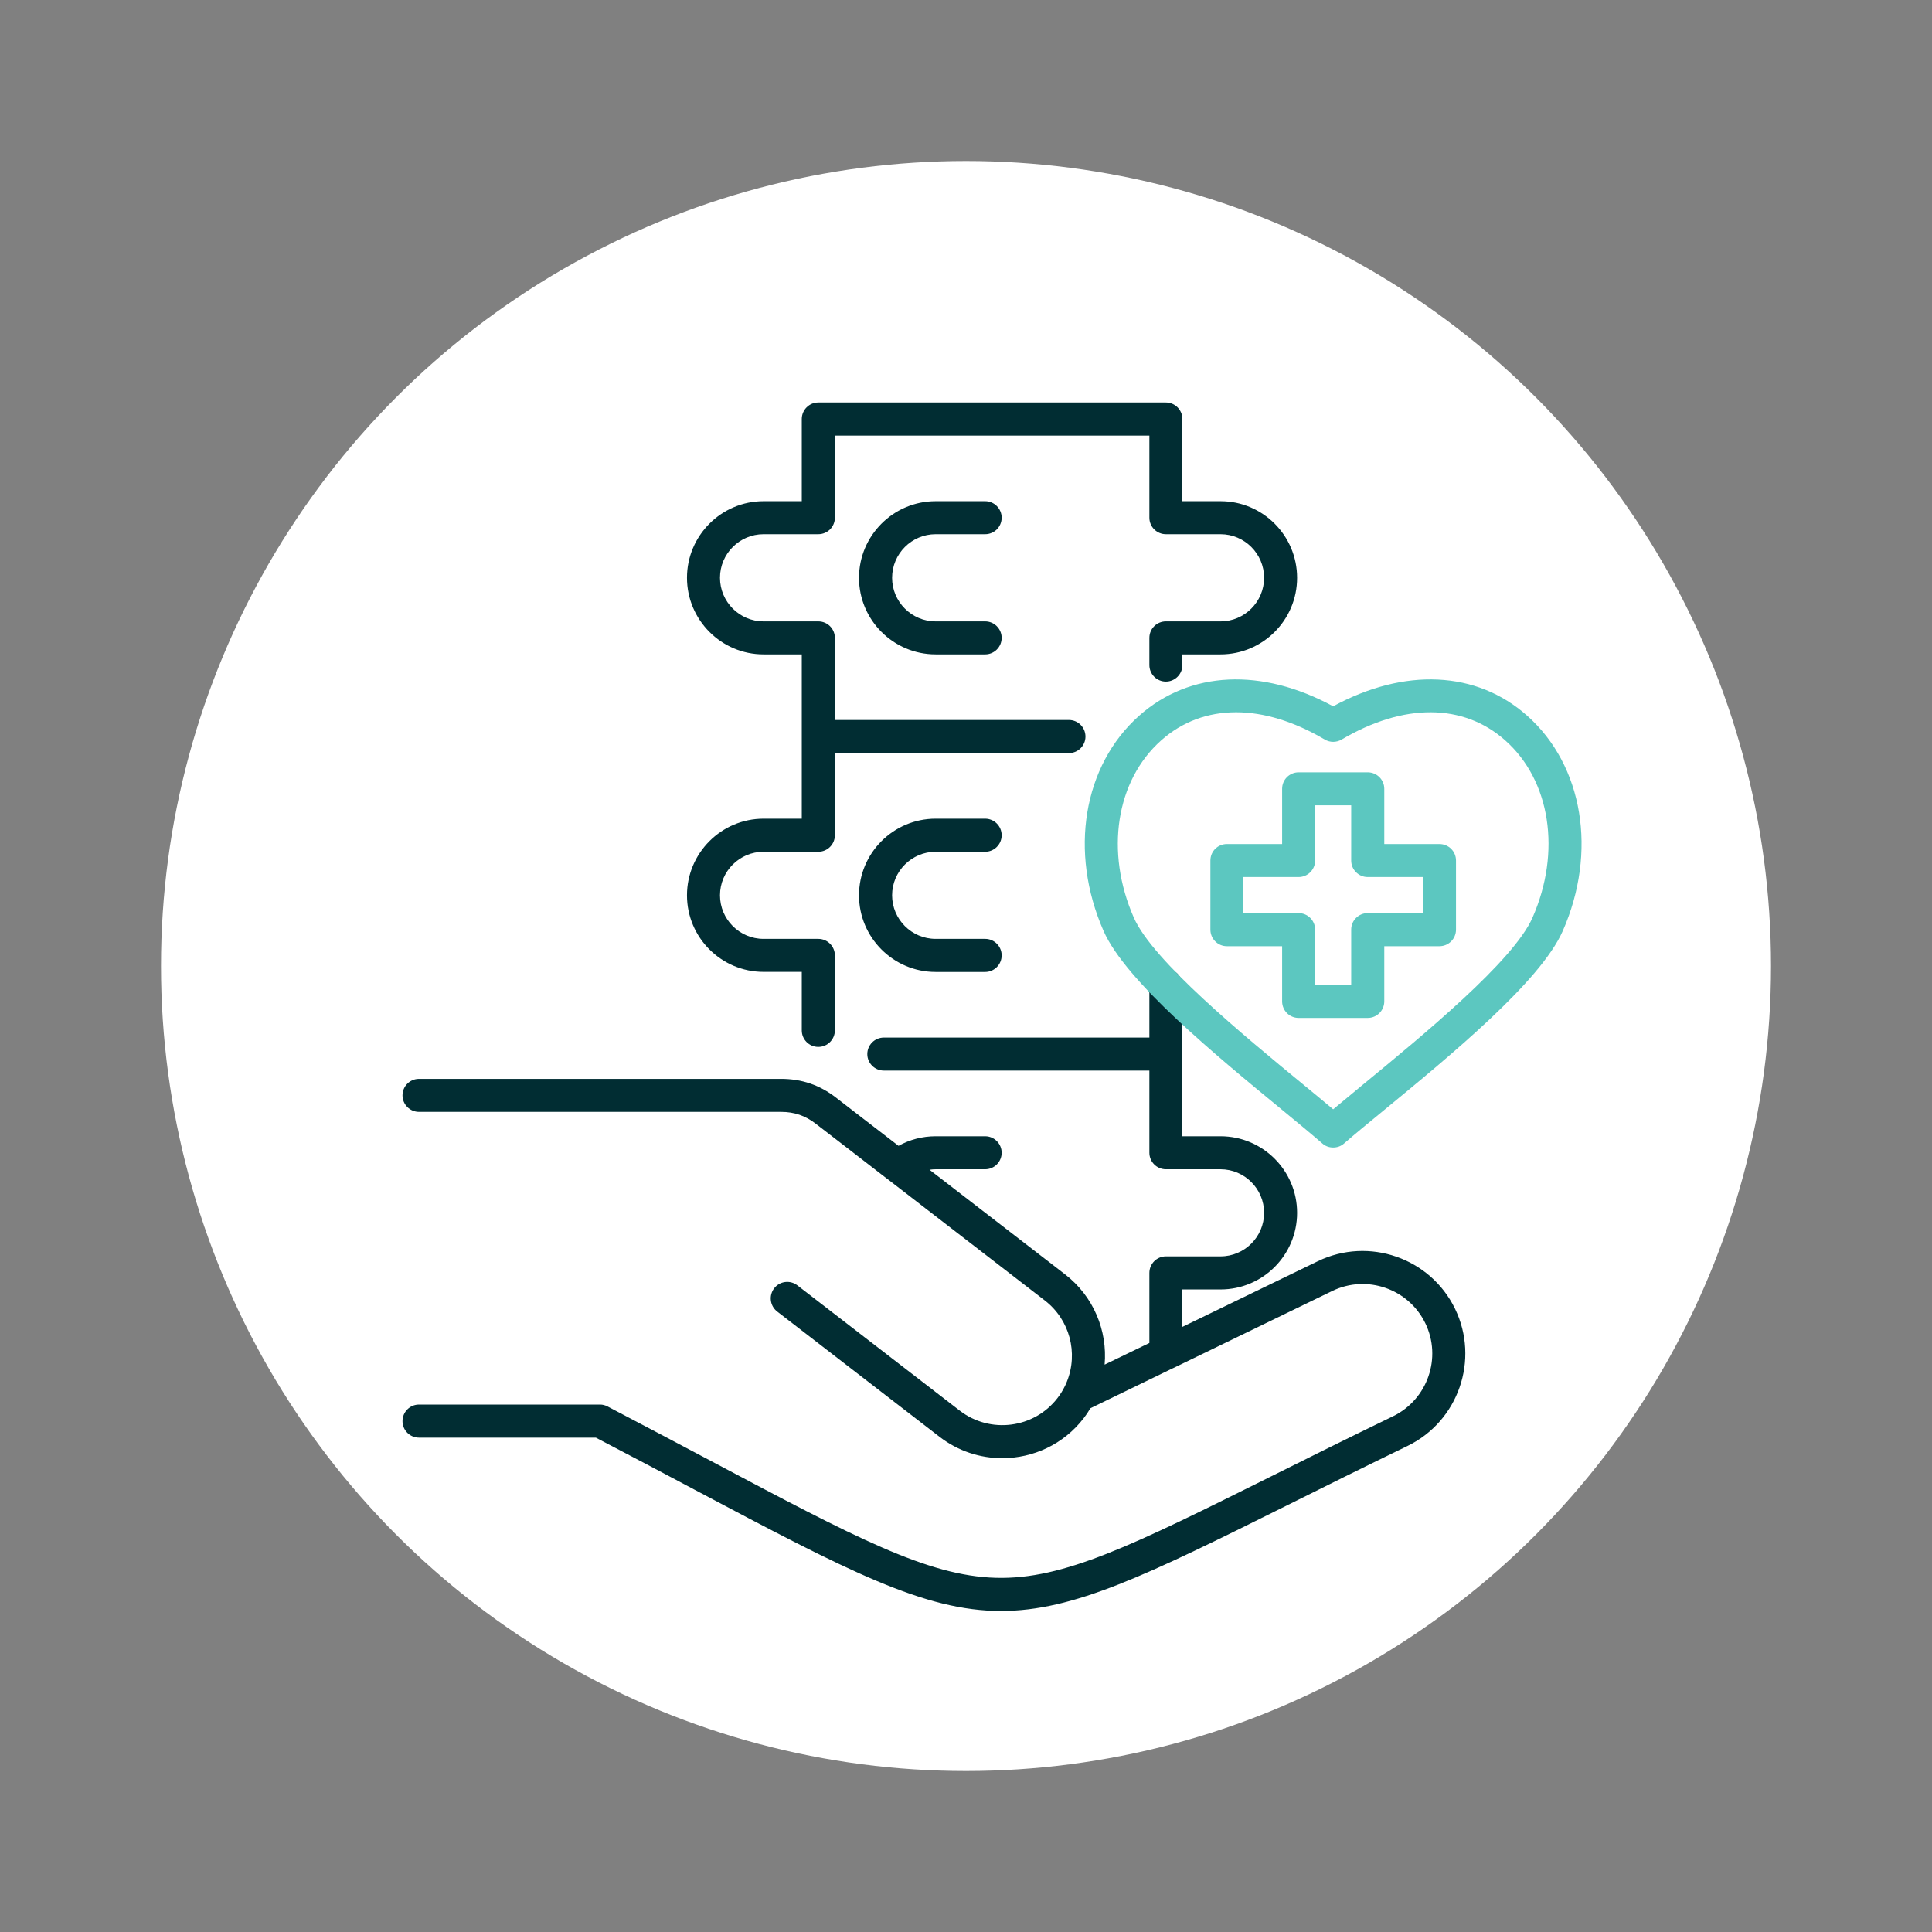 <?xml version="1.0" encoding="utf-8"?>
<svg xmlns="http://www.w3.org/2000/svg" fill="none" height="24" viewBox="0 0 24 24" width="24">
<rect x="0" y="0" width="24" height="24" fill="#808080" stroke="none"/>
<circle cx="12" cy="12" fill="white" r="10"/>
<path d="M9.96 10.17V8.129H9.485C8.961 8.129 8.534 7.702 8.534 7.177C8.534 6.653 8.961 6.226 9.485 6.226H9.96V5.205C9.96 5.092 10.052 5 10.165 5H14.483C14.596 5 14.688 5.092 14.688 5.205V6.226H15.162C15.687 6.226 16.113 6.653 16.113 7.178C16.113 7.702 15.687 8.129 15.162 8.129H14.688V8.262C14.688 8.375 14.596 8.467 14.483 8.467C14.37 8.467 14.278 8.375 14.278 8.262V7.924C14.278 7.81 14.37 7.719 14.483 7.719H15.162C15.46 7.719 15.703 7.476 15.703 7.177C15.703 6.879 15.46 6.636 15.162 6.636H14.483C14.37 6.636 14.278 6.544 14.278 6.431V5.411H10.371V6.431C10.371 6.545 10.279 6.636 10.165 6.636H9.485C9.187 6.636 8.944 6.879 8.944 7.177C8.944 7.476 9.187 7.719 9.485 7.719H10.165C10.279 7.719 10.371 7.81 10.371 7.924V8.944H13.279C13.392 8.944 13.484 9.036 13.484 9.15C13.484 9.263 13.392 9.355 13.279 9.355H10.371V10.376C10.371 10.489 10.279 10.581 10.165 10.581H9.485C9.187 10.581 8.944 10.823 8.944 11.122C8.944 11.42 9.187 11.663 9.485 11.663H10.165C10.279 11.663 10.371 11.755 10.371 11.868V12.8C10.371 12.913 10.279 13.005 10.165 13.005C10.052 13.005 9.96 12.913 9.96 12.8V12.073H9.486C8.961 12.073 8.534 11.647 8.534 11.122C8.534 10.597 8.961 10.17 9.486 10.17H9.96V10.17ZM11.623 6.636H12.238C12.351 6.636 12.443 6.545 12.443 6.431C12.443 6.318 12.351 6.226 12.238 6.226H11.623C11.098 6.226 10.671 6.653 10.671 7.178C10.671 7.702 11.098 8.129 11.623 8.129H12.238C12.351 8.129 12.443 8.037 12.443 7.924C12.443 7.811 12.351 7.719 12.238 7.719H11.623C11.325 7.719 11.082 7.476 11.082 7.178C11.082 6.879 11.325 6.636 11.623 6.636ZM11.623 10.581H12.238C12.351 10.581 12.443 10.489 12.443 10.376C12.443 10.262 12.351 10.17 12.238 10.17H11.623C11.098 10.17 10.671 10.597 10.671 11.122C10.671 11.647 11.098 12.074 11.623 12.074H12.238C12.351 12.074 12.443 11.982 12.443 11.868C12.443 11.755 12.351 11.663 12.238 11.663H11.623C11.325 11.663 11.082 11.42 11.082 11.122C11.082 10.824 11.325 10.581 11.623 10.581ZM18.075 16.258C17.768 15.626 17.004 15.361 16.371 15.667L14.688 16.483V16.018H15.162C15.687 16.018 16.113 15.591 16.113 15.066C16.113 14.542 15.687 14.115 15.162 14.115H14.688V12.242C14.688 12.129 14.596 12.037 14.483 12.037C14.37 12.037 14.278 12.129 14.278 12.242V12.889H10.979C10.866 12.889 10.774 12.981 10.774 13.094C10.774 13.207 10.866 13.299 10.979 13.299H14.278V14.32C14.278 14.433 14.37 14.525 14.483 14.525H15.162C15.46 14.525 15.703 14.768 15.703 15.066C15.703 15.365 15.46 15.607 15.162 15.607H14.483C14.37 15.607 14.278 15.699 14.278 15.813V16.683L13.722 16.952C13.759 16.529 13.584 16.103 13.23 15.83C12.669 15.397 12.108 14.964 11.547 14.531C11.572 14.527 11.597 14.525 11.623 14.525H12.238C12.351 14.525 12.443 14.433 12.443 14.32C12.443 14.207 12.351 14.115 12.238 14.115H11.623C11.459 14.115 11.302 14.156 11.162 14.234C11.012 14.119 10.863 14.004 10.714 13.889L10.384 13.634C10.182 13.478 9.959 13.402 9.703 13.402H5.205C5.092 13.402 5 13.493 5 13.607C5 13.72 5.092 13.812 5.205 13.812H9.703C9.867 13.812 10.004 13.859 10.133 13.959L10.463 14.213C10.651 14.358 10.838 14.503 11.025 14.647C11.027 14.649 11.029 14.65 11.031 14.651C11.681 15.153 12.33 15.654 12.979 16.155C13.289 16.394 13.397 16.807 13.253 17.164C13.247 17.18 13.24 17.195 13.233 17.21C13.231 17.214 13.229 17.218 13.227 17.222C13.202 17.273 13.172 17.322 13.136 17.368C12.845 17.745 12.301 17.815 11.923 17.524L9.905 15.967C9.815 15.898 9.686 15.914 9.617 16.004C9.548 16.094 9.565 16.223 9.654 16.292L11.672 17.849C11.904 18.028 12.178 18.114 12.45 18.114C12.832 18.114 13.21 17.944 13.461 17.619C13.492 17.579 13.52 17.537 13.545 17.494L14.561 17.001C14.569 16.998 14.576 16.995 14.583 16.991L16.55 16.037C16.979 15.829 17.498 16.009 17.706 16.438C17.914 16.866 17.734 17.384 17.306 17.593C16.736 17.869 16.236 18.118 15.795 18.338C14.076 19.194 13.214 19.624 12.37 19.6C11.524 19.577 10.622 19.099 8.825 18.145C8.447 17.945 8.019 17.718 7.548 17.472C7.518 17.456 7.486 17.448 7.453 17.448H5.205C5.092 17.448 5 17.54 5 17.654C5 17.767 5.092 17.859 5.205 17.859H7.402C7.855 18.095 8.268 18.314 8.633 18.508C10.539 19.519 11.484 20.012 12.435 20.012C13.337 20.012 14.243 19.569 15.978 18.705C16.418 18.486 16.917 18.237 17.485 17.962C18.117 17.655 18.382 16.891 18.075 16.258Z" fill="#012D33"/>
<path d="M18.97 8.89C18.342 8.332 17.448 8.292 16.561 8.774C15.674 8.292 14.781 8.332 14.152 8.89C13.455 9.508 13.277 10.584 13.709 11.565C13.983 12.189 15.107 13.113 15.927 13.787C16.126 13.951 16.298 14.093 16.427 14.205C16.465 14.239 16.513 14.255 16.561 14.255C16.61 14.255 16.658 14.239 16.696 14.205C16.825 14.093 16.997 13.951 17.196 13.788C18.016 13.114 19.138 12.191 19.413 11.565C19.845 10.583 19.667 9.508 18.97 8.89ZM19.037 11.4C18.802 11.936 17.678 12.859 16.935 13.47C16.796 13.585 16.67 13.689 16.561 13.78C16.453 13.689 16.327 13.585 16.187 13.47C15.444 12.859 14.32 11.934 14.085 11.4C13.725 10.582 13.862 9.697 14.425 9.197C14.687 8.964 15.005 8.848 15.355 8.848C15.699 8.848 16.075 8.961 16.457 9.187C16.521 9.225 16.602 9.225 16.666 9.187C17.437 8.732 18.177 8.735 18.698 9.197C19.261 9.696 19.397 10.582 19.037 11.4ZM17.881 10.485H17.196V9.799C17.196 9.686 17.104 9.594 16.99 9.594H16.132C16.018 9.594 15.927 9.686 15.927 9.799V10.485H15.241C15.127 10.485 15.036 10.576 15.036 10.69V11.548C15.036 11.662 15.127 11.754 15.241 11.754H15.927V12.439C15.927 12.553 16.018 12.645 16.132 12.645H16.99C17.104 12.645 17.196 12.553 17.196 12.439V11.754H17.881C17.995 11.754 18.087 11.662 18.087 11.548V10.69C18.087 10.576 17.995 10.485 17.881 10.485ZM17.676 11.343H16.99C16.877 11.343 16.785 11.435 16.785 11.548V12.234H16.337V11.548C16.337 11.435 16.245 11.343 16.132 11.343H15.446V10.895H16.132C16.245 10.895 16.337 10.803 16.337 10.69V10.004H16.785V10.69C16.785 10.803 16.877 10.895 16.99 10.895H17.676V11.343H17.676Z" fill="#5CC7C0"/>
</svg>